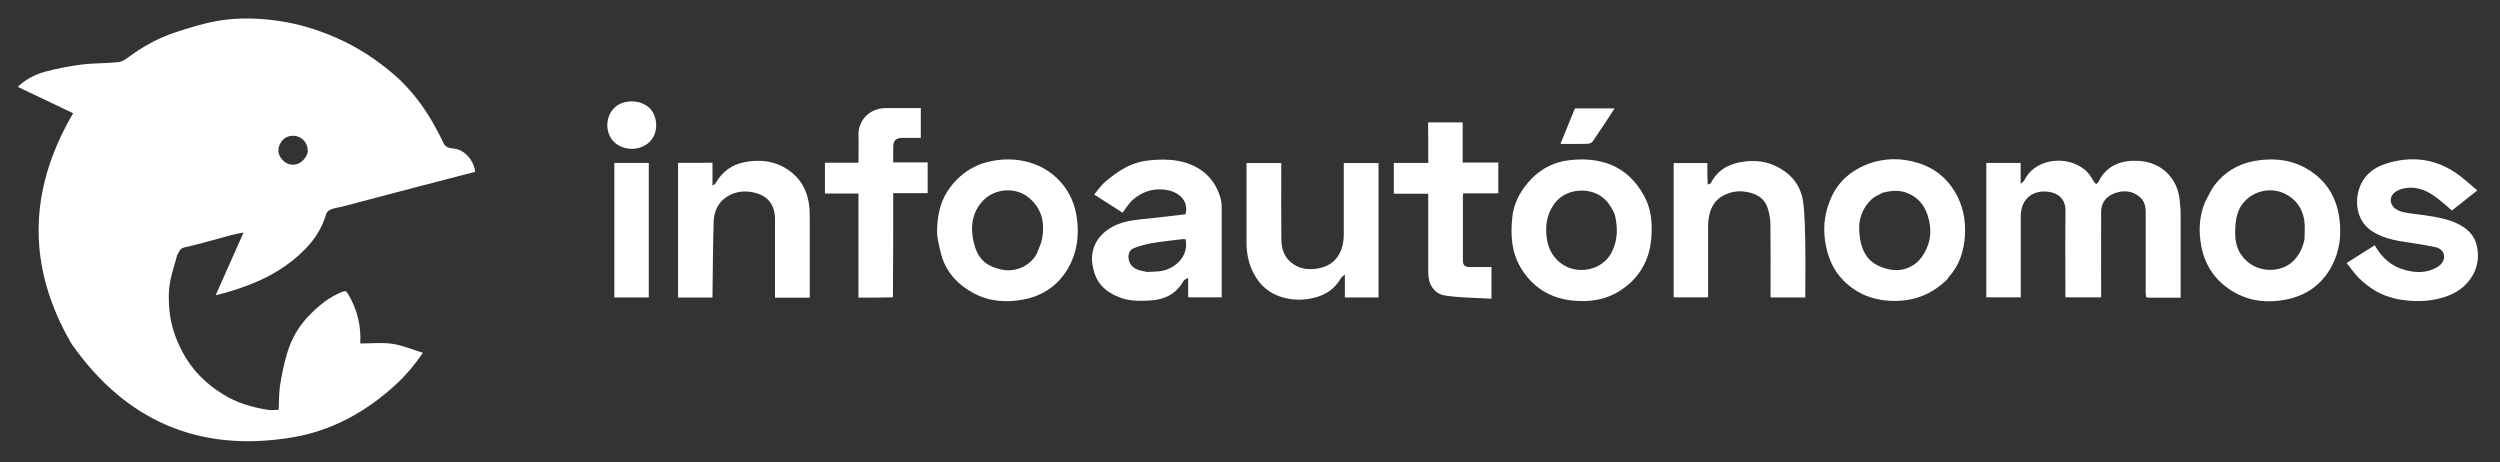 <?xml version="1.0" encoding="UTF-8"?> <svg xmlns="http://www.w3.org/2000/svg" width="2519" height="466" viewBox="0 0 2519 466" fill="none"><rect x="0" y="0" width="2519" height="466" fill="#333333" stroke="none"/><path d="M178.2 258.4C175.9 266.3 173.6 273.8 171.9 281.5C169.6 292 169.7 302.5 170.8 313.3C172.2 328.3 177.1 341.8 184 354.9C193.5 372.9 207.4 386.6 224.7 397.3C238.5 405.9 253.7 410.3 269.4 412.9C273.4 413.6 277.7 412.9 280.8 412.9C281.2 404.4 281 396.1 282.2 388.2C284 377.1 286.2 366 289.5 355.3C293.8 341.3 300.9 328.7 311.3 318.1C321.2 307.9 331.8 299.1 345.3 293.9C348.4 292.7 349.1 293.6 350.5 295.9C360 311.5 364 328.4 363 346.1C373.9 346.1 384.8 344.9 395.2 346.4C405.4 347.9 415.1 352.1 426.2 355.5C417.8 367.5 409.5 377.6 399.8 386.6C369.8 414.4 335 434 294.5 440.7C200.7 456.4 126.5 424.2 72 346.3C27 268.8 28.2 191.7 73.7 114.1C55.7 105.5 37.1 96.7 17.9 87.5C26.5 79.4 36 74.8 46 72.1C58 68.9 70.3 66.6 82.6 65C94.8 63.5 107.3 63.9 119.6 62.6C123.2 62.2 126.9 59.5 130 57.2C144.1 46.8 159.3 38.4 175.8 32.9C190 28.2 204.3 23.7 218.9 21.1C234.9 18.3 251.2 18.1 267.6 19.5C286.8 21.2 305.3 25.3 323.2 31.8C345.6 39.9 366.4 51 385.2 65.6C392.2 71 399.1 76.6 405.3 82.8C419.2 96.8 430.6 112.8 439.8 130.3C442.2 134.8 444.7 139.3 446.8 144C448.8 148.4 452.7 149.3 456.6 149.6C468.9 150.7 477.5 162.2 478.8 173.1C458.8 178.3 438.8 183.4 418.8 188.7C394.1 195.2 369.4 201.7 344.7 208.2C341.1 209.1 337.4 209.5 333.9 210.8C332 211.5 329.5 213.2 328.9 215C324.8 228.9 317.8 240.5 307.5 251C299.1 259.6 289.9 266.8 279.8 273C263.8 282.8 246.4 289.3 228.5 294.6C225 295.6 221.5 296.4 217.3 297.5C226.7 276.4 235.8 255.8 245.4 234.3C240.8 235.2 237 235.8 233.3 236.8C217.5 241 201.8 245.8 185.8 249.3C180.4 250.5 180.5 254.7 177.9 258M310 154C311.2 144 303.3 135.8 293.6 136.9C287.8 137.5 284.3 140.7 281.9 145.6C279.5 150.7 280.3 155.6 283.5 159.8C291.7 170.4 305.7 166.7 310 153.9V154Z" fill="white"></path><path d="M2162 295.9C2162 268.1 2162 240.8 2162 213.4C2162 207.6 2160.5 202.1 2155.7 198.2C2148.2 192.1 2139.7 191.5 2131 194.6C2122.3 197.7 2117.1 204.1 2117.1 213.6C2117 242.2 2117.1 270.7 2117.1 299.6H2081.1V294.6C2081.1 267.3 2080.8 240 2081.2 212.6C2081.4 199.2 2072.1 193.6 2061.8 193C2045.8 192.1 2036.2 202.3 2036.1 217.9C2036.1 245 2036.1 272.2 2036.1 299.6H2001.4V164.2H2036V185.3C2038 183.4 2039.2 182.8 2039.7 181.7C2051.7 157.2 2088 156.3 2103.9 174.2C2106.2 176.8 2107.9 180 2109.8 183C2111.5 185.8 2113 185.9 2114.5 183C2122.9 166.1 2138 161.1 2155.1 162.1C2178.4 163.4 2194.1 180.1 2196.2 201.3C2196.6 205.2 2197.1 209.1 2197.2 213C2197.2 240.2 2197.2 267.3 2197.2 294.5V299.9C2186.1 299.9 2175.3 299.9 2164.6 299.9C2161.4 299.9 2162.4 297.8 2162.2 295.7L2162 295.9Z" fill="white"></path><path d="M1101 268C1097.3 249 1107.9 233.5 1126 226.1C1136.6 221.7 1148 221.2 1159.3 220C1171.1 218.7 1182.9 217.3 1194.6 215.9C1198.4 199.3 1184 192.1 1172.8 191C1160.6 189.8 1150 193.6 1141 201.7C1137.2 205.1 1134.6 209.8 1131.1 214.3C1121.8 208.4 1112.5 202.4 1102.5 196C1106.2 191.7 1109.4 186.7 1113.8 183C1120.1 177.7 1126.8 172.7 1134 168.8C1139.9 165.6 1146.7 163.3 1153.4 162.2C1161.8 160.9 1170.6 160.5 1179.1 161.1C1202 162.8 1222.5 174.2 1229.7 199.3C1230.6 202.5 1231 206.1 1231 209.4C1231 239.4 1231 269.3 1231 299.6H1197.2V279.9C1194.9 281.4 1193.1 281.9 1192.5 283.1C1185 296.5 1172.9 302.1 1158.4 302.8C1148.5 303.3 1138.4 303.5 1128.8 299.9C1113.8 294.4 1103.5 284.8 1101.1 267.8M1155.8 274C1160.9 273.7 1166 273.9 1171 272.9C1185.2 270 1198.2 257.3 1194.5 241C1193.4 241 1192.2 240.9 1191.1 241C1180.8 242.3 1170.5 243.3 1160.2 245.1C1154.1 246.1 1148.1 247.9 1142.3 250.1C1137.7 251.9 1136.2 257.2 1137.4 262C1139.8 271 1147.3 272.5 1155.7 274H1155.8Z" fill="white"></path><path d="M1961.8 281.7C1946.9 296.2 1929.7 303.2 1909 303.2C1888.9 303.2 1871.7 296.8 1857.6 282.8C1846.6 271.8 1841.1 257.9 1838.9 242.3C1836.7 226.9 1839.1 212.4 1845.3 198.7C1852.3 183.2 1864.5 172.4 1880.2 166C1897.5 159 1915.3 158.8 1932.8 164.2C1948.3 169 1960.8 178.5 1969.5 192.8C1977.8 206.5 1980.8 221.4 1979.9 237C1978.9 252.3 1974.7 266.8 1964 278.6C1963.3 279.4 1962.7 280.5 1961.9 281.7M1897.6 193.9C1893.8 196 1889.5 197.5 1886.4 200.3C1875.2 210.6 1871.7 223.7 1873.9 238.7C1876.6 257.2 1884.7 266.9 1902.6 271.2C1916.4 274.5 1929.3 269.2 1936.9 258.2C1945.6 245.4 1947.1 231.4 1942.2 216.7C1938.7 206.3 1932.5 198.8 1922.1 194.6C1914.1 191.4 1906.3 191.8 1897.6 194.1V193.9Z" fill="white"></path><path d="M2221.7 203.7C2225.2 197.5 2227.8 191.1 2231.9 185.9C2241.7 173.5 2254.6 165.5 2270.2 162.5C2291.5 158.4 2311.9 160.8 2329.9 173.6C2345.9 184.9 2354.7 200.8 2357.2 220.5C2359.4 237.5 2357.4 253.4 2349.2 268.6C2339.2 287.2 2323.3 297.9 2303.2 301.9C2285.8 305.3 2268.4 303.9 2252.4 295.1C2233.6 284.8 2222.1 269.1 2218 248C2215.2 233 2215.8 218.4 2221.7 203.8M2322 241.4C2322 234.9 2322.8 228.3 2321.8 222C2319.9 209.8 2313.2 200.4 2301.9 195C2283.6 186.3 2260.6 195.8 2254.6 215.1C2252.5 221.8 2252.1 229.2 2252.2 236.3C2252.3 248.6 2257.2 258.8 2267.6 266C2280.8 275 2300.8 273.8 2311.7 262C2317.1 256.1 2320.2 249.6 2322 241.3V241.4Z" fill="white"></path><path d="M1523.7 219.7C1525 205.8 1530.9 194.3 1539.5 184.1C1550.6 170.9 1565.4 163 1582.2 161.3C1612.8 158.1 1639.7 166.7 1656.4 197C1661.6 206.4 1664 216.7 1664.2 227.7C1664.4 240.1 1663.2 252 1658.1 263.5C1652.8 275.5 1644.5 284.8 1633.7 292C1618.3 302.4 1600.9 304.8 1583.2 302.7C1561.2 300.1 1543.8 289.1 1532.2 269.6C1523 254.1 1522 237.3 1523.7 219.7ZM1627 215.9C1623 207.2 1618.1 199.6 1608.9 195.3C1595.1 188.9 1576 191.8 1566.2 205.2C1559.9 213.9 1557.5 223.5 1558 234C1558.5 246.5 1562.3 257.3 1572.7 265.2C1588.8 277.5 1614.6 272.8 1624 254.1C1630.1 242 1630.3 229.5 1627 215.9Z" fill="white"></path><path d="M989.1 165C1016.9 155.7 1049.1 160.9 1069.1 183.8C1078 193.9 1083.1 205.9 1085 219.4C1087.5 237.2 1085.4 254.1 1076.5 269.8C1066.4 287.4 1050.9 298.1 1031.2 301.8C1013.9 305.1 996.7 303.9 980.8 295.3C964.3 286.3 952.4 273.3 947.9 254.6C946.2 247.2 944 239.7 944.2 232.2C944.5 218.6 946.8 205.1 954.3 193.3C961.7 181.7 971.6 172.6 984.3 166.9C985.8 166.2 987.2 165.6 989.1 164.9M1044.5 256C1046.4 250.8 1049.1 245.7 1050.1 240.3C1052.8 224.8 1050 210.8 1037.4 199.8C1024 188.1 1002.9 189.6 991 201.7C979.1 213.7 977.5 229.1 981.2 244.5C985 260.2 992.8 268.4 1010.2 271.8C1021.1 273.9 1036.4 270 1044.5 256Z" fill="white"></path><path d="M2414.1 301C2399.2 297.8 2387 290.3 2376.7 280C2372.3 275.6 2368.7 270.2 2364.5 265C2374.2 258.9 2383.4 253.1 2392.8 247.1C2399.8 259.6 2409.6 268.5 2423.7 272.2C2434.9 275.1 2445.8 275.2 2456 269C2460.4 266.3 2463.1 262.3 2462.6 257.5C2462.1 252.6 2458.1 249.8 2453.3 248.9C2446.2 247.4 2439 246.2 2431.9 245.1C2417.7 243 2403.5 241.3 2390.9 233.5C2376.2 224.5 2372.3 206.9 2376.6 191.8C2380.6 177.9 2390.4 169.4 2403.2 165.2C2430.1 156.4 2455.7 159.7 2478.6 177.2C2484.4 181.6 2489.9 186.6 2496.1 191.9C2487 199.1 2478.7 205.7 2470.6 212.1C2464.5 207 2459 201.8 2452.8 197.5C2443.3 190.8 2432.7 187.2 2420.8 190.1C2411.2 192.5 2405.4 200.1 2411.2 208C2413.4 211 2417.9 213 2421.8 213.8C2429.2 215.5 2436.9 215.9 2444.5 217.1C2457.7 219.2 2470.9 221.2 2482.4 228.9C2490.4 234.3 2494.9 241.3 2496.3 251.2C2497.6 260.5 2496.1 268.9 2491.8 276.8C2485.3 288.6 2474.9 295.7 2462.1 299.6C2446.4 304.4 2430.6 304.3 2414.2 301.1L2414.1 301Z" fill="white"></path><path d="M709 164H717.9V187C719.6 185.8 720.6 185.4 721 184.7C727.5 173.2 737.2 165.9 750.2 163.4C768.6 159.9 785.6 162.9 799.8 175.6C808.2 183.1 813 193 814.9 204.2C815.7 209 815.9 214 815.9 218.9C815.9 244.2 815.9 269.5 815.9 294.9V299.9H780.9V271.4C780.9 254.4 781 237.4 780.9 220.4C780.7 203 770 195.1 755.6 193.3C747.3 192.2 739.1 193.7 731.9 198.6C723.2 204.5 719.5 213.2 719.1 222.9C718.3 247.8 718.3 272.7 717.9 297.6C717.9 298.2 717.9 298.9 717.8 299.8H683.2V164.1H708.9L709 164Z" fill="white"></path><path d="M1389 189V299.7H1355.1V276.6C1353 278.5 1351.6 279.2 1351 280.4C1343.7 293 1332.6 299 1318.4 301.2C1309.5 302.6 1300.9 302 1292.7 299.7C1283 297 1274.3 291.6 1268 283.1C1259.4 271.5 1255.9 258.3 1256 244C1256 217.5 1256 191.1 1256 164.3H1291V168.9C1291 193.1 1290.8 217.2 1291.1 241.4C1291.2 249.5 1293.1 257.2 1299.7 263.4C1308 271.1 1317.8 272.2 1328 270.5C1346.3 267.3 1353.9 253.2 1354 236.5C1354.1 212.5 1354 188.6 1354 164.3H1389V189Z" fill="white"></path><path d="M1720.7 185.9C1722.1 185.5 1723.5 185.2 1723.9 184.4C1730.9 170.7 1742.5 164.8 1757.4 162.8C1772.5 160.8 1785.9 163.8 1798.2 172.6C1808.9 180.1 1815.1 190.9 1816.8 203.2C1818.7 217.7 1818.7 232.5 1819 247.1C1819.3 264.5 1819 282 1819 299.7H1784V294.8C1784 272.1 1784.2 249.5 1783.9 226.8C1783.9 221.1 1782.9 215.1 1781.1 209.7C1777.4 198.4 1768 194.3 1757.2 193C1750 192.1 1743 193.6 1736.5 197C1728.1 201.4 1723.9 208.7 1722.1 217.6C1721.4 220.8 1721.1 224.1 1721.1 227.3C1721.1 251.3 1721.1 275.3 1721.1 299.6H1686.4V164.3H1720.3C1720.3 171.2 1720.3 178.5 1720.7 185.8V185.9Z" fill="white"></path><path d="M899.6 299.6C888 299.9 876.7 299.9 865 299.9V195H831.2V164H865C865 154.7 865.3 145.7 865 136.8C864.3 121.9 875.7 108.7 893.2 108.9C904.7 108.9 916.1 108.9 927.8 108.9V138.9C921.9 138.9 915.9 138.9 910 138.9C902.5 138.9 900 141.4 900 148.8C900 153.6 900 158.4 900 163.6H934.7V194.6H900C900 229.7 900 264.4 899.7 299.5L899.6 299.6Z" fill="white"></path><path d="M1439 138V123.3H1473.8V163.8H1509.7V194.8H1474.3C1474.2 196.3 1474 197.4 1474 198.5C1474 219.7 1474 240.8 1474 262C1474 267.3 1475.8 269.1 1481.1 269.1C1488.2 269.1 1495.4 269.1 1502.8 269.1V301C1487.2 300 1471.5 300.1 1456.2 297.8C1445 296.1 1439.1 286.4 1439.1 275C1439.1 248.5 1439.1 222.1 1439.1 195.2H1404.4V164.2H1439.1V138H1439Z" fill="white"></path><path d="M619 293.9V164.2H653.7V299.7H619V293.9Z" fill="white"></path><path d="M614.2 136.6C608.6 124.4 613.8 110 624.3 104.9C636.3 99.1 652.2 102.7 658 113.5C664.7 126 661.2 144 644.1 148.9C631.3 152.6 618 146.2 614.3 136.5L614.2 136.6Z" fill="white"></path><path d="M1575.5 145H1572.3C1577.2 132.9 1582.1 121 1586.9 109.2H1626.9C1625.1 112 1623.6 114.2 1622.2 116.4C1616.4 125.1 1610.8 133.9 1604.8 142.5C1603.8 143.9 1601.3 144.9 1599.4 144.9C1591.6 145.2 1583.8 145 1575.5 145Z" fill="white"></path></svg> 